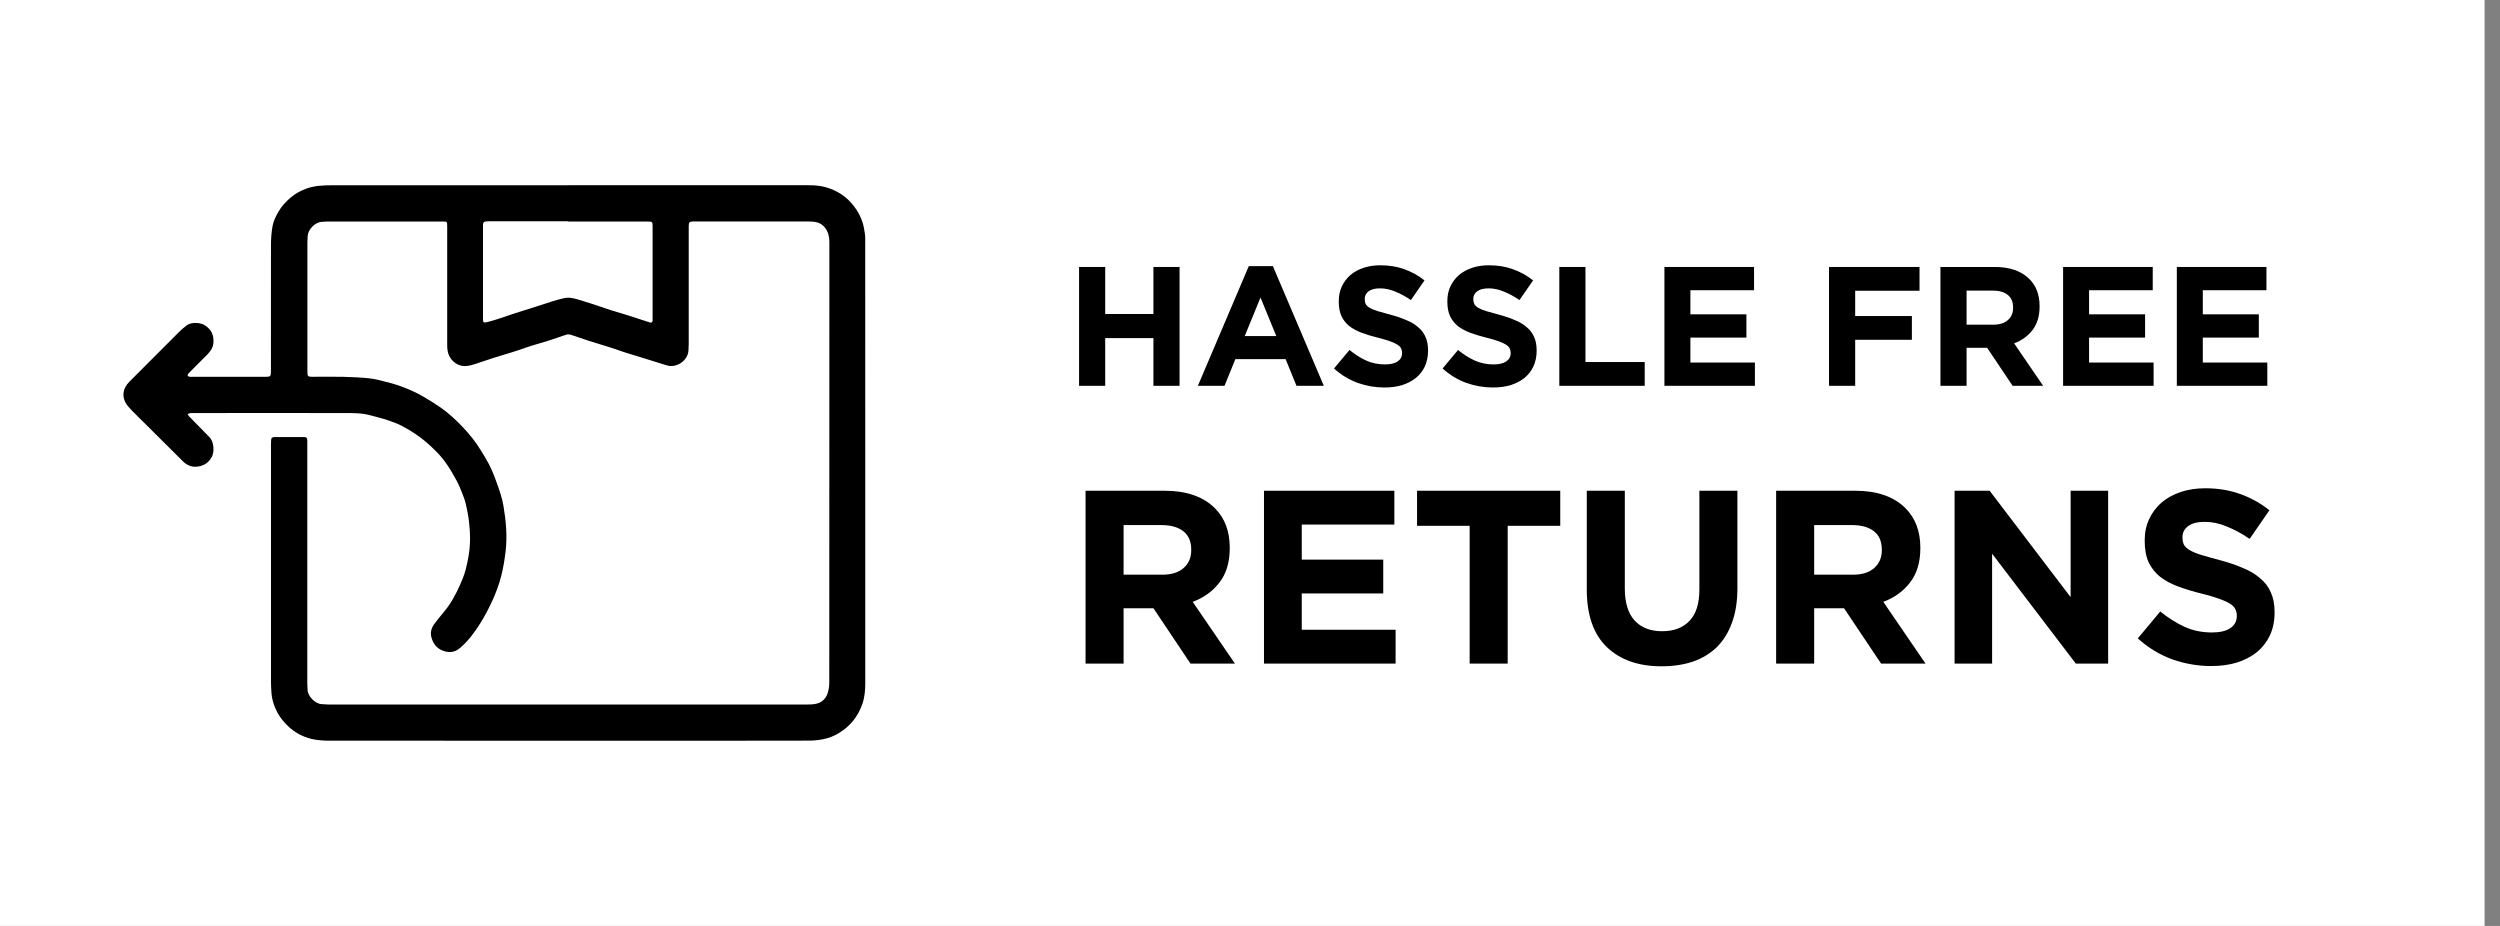 <svg xmlns="http://www.w3.org/2000/svg" fill="none" viewBox="0 0 108 40" height="40" width="108">
<rect x="0" y="0" width="108" height="40" fill="#808080" stroke="none"/>
<path fill="white" d="M0 0H107.333V40H0V0Z"></path>
<path fill="black" d="M46.616 11.533H47.745V13.565H49.828V11.533H50.957V16.667H49.828V14.606H47.745V16.667H46.616V11.533Z"></path>
<path fill="black" d="M55.136 14.518L54.454 12.853L53.772 14.518H55.136ZM53.948 11.497H54.989L57.189 16.667H56.008L55.539 15.515H53.368L52.899 16.667H51.748L53.948 11.497Z"></path>
<path fill="black" d="M59.807 16.74C59.416 16.74 59.032 16.674 58.656 16.542C58.279 16.405 57.937 16.197 57.629 15.919L58.297 15.119C58.531 15.31 58.771 15.462 59.015 15.574C59.265 15.686 59.536 15.743 59.829 15.743C60.064 15.743 60.245 15.701 60.372 15.618C60.504 15.53 60.57 15.41 60.57 15.259V15.244C60.57 15.171 60.555 15.107 60.526 15.053C60.502 14.995 60.45 14.941 60.372 14.892C60.299 14.843 60.194 14.794 60.057 14.745C59.925 14.696 59.751 14.645 59.536 14.591C59.277 14.528 59.042 14.457 58.832 14.379C58.622 14.3 58.443 14.205 58.297 14.093C58.15 13.975 58.035 13.831 57.952 13.66C57.874 13.489 57.835 13.276 57.835 13.022V13.007C57.835 12.773 57.879 12.562 57.967 12.377C58.055 12.186 58.177 12.022 58.333 11.885C58.495 11.748 58.685 11.643 58.905 11.57C59.125 11.497 59.367 11.46 59.631 11.46C60.008 11.46 60.352 11.516 60.665 11.629C60.983 11.741 61.274 11.902 61.538 12.113L60.951 12.963C60.721 12.807 60.497 12.685 60.277 12.597C60.057 12.504 59.837 12.457 59.617 12.457C59.397 12.457 59.23 12.501 59.118 12.589C59.01 12.672 58.957 12.778 58.957 12.905V12.919C58.957 13.002 58.971 13.076 59.001 13.139C59.035 13.198 59.093 13.252 59.177 13.301C59.26 13.35 59.372 13.396 59.514 13.44C59.661 13.484 59.844 13.535 60.064 13.594C60.323 13.662 60.553 13.741 60.753 13.829C60.959 13.912 61.13 14.014 61.267 14.137C61.408 14.254 61.514 14.393 61.582 14.555C61.655 14.716 61.692 14.909 61.692 15.134V15.149C61.692 15.403 61.645 15.63 61.553 15.831C61.46 16.026 61.33 16.192 61.164 16.329C60.998 16.461 60.8 16.564 60.57 16.637C60.34 16.706 60.086 16.74 59.807 16.74Z"></path>
<path fill="black" d="M64.498 16.74C64.107 16.74 63.723 16.674 63.347 16.542C62.97 16.405 62.628 16.197 62.32 15.919L62.987 15.119C63.222 15.31 63.462 15.462 63.706 15.574C63.955 15.686 64.227 15.743 64.52 15.743C64.755 15.743 64.936 15.701 65.063 15.618C65.195 15.53 65.261 15.41 65.261 15.259V15.244C65.261 15.171 65.246 15.107 65.217 15.053C65.192 14.995 65.141 14.941 65.063 14.892C64.989 14.843 64.884 14.794 64.747 14.745C64.615 14.696 64.442 14.645 64.227 14.591C63.968 14.528 63.733 14.457 63.523 14.379C63.312 14.3 63.134 14.205 62.987 14.093C62.841 13.975 62.726 13.831 62.643 13.66C62.564 13.489 62.525 13.276 62.525 13.022V13.007C62.525 12.773 62.569 12.562 62.657 12.377C62.745 12.186 62.868 12.022 63.024 11.885C63.185 11.748 63.376 11.643 63.596 11.57C63.816 11.497 64.058 11.46 64.322 11.46C64.698 11.46 65.043 11.516 65.356 11.629C65.674 11.741 65.965 11.902 66.229 12.113L65.642 12.963C65.412 12.807 65.187 12.685 64.967 12.597C64.747 12.504 64.527 12.457 64.307 12.457C64.087 12.457 63.921 12.501 63.809 12.589C63.701 12.672 63.647 12.778 63.647 12.905V12.919C63.647 13.002 63.662 13.076 63.691 13.139C63.725 13.198 63.784 13.252 63.867 13.301C63.95 13.35 64.063 13.396 64.205 13.44C64.351 13.484 64.535 13.535 64.755 13.594C65.014 13.662 65.243 13.741 65.444 13.829C65.649 13.912 65.82 14.014 65.957 14.137C66.099 14.254 66.204 14.393 66.273 14.555C66.346 14.716 66.383 14.909 66.383 15.134V15.149C66.383 15.403 66.336 15.63 66.243 15.831C66.15 16.026 66.021 16.192 65.855 16.329C65.688 16.461 65.49 16.564 65.261 16.637C65.031 16.706 64.777 16.74 64.498 16.74Z"></path>
<path fill="black" d="M67.363 11.533H68.492V15.64H71.051V16.667H67.363V11.533Z"></path>
<path fill="black" d="M71.903 11.533H75.775V12.538H73.025V13.579H75.445V14.584H73.025V15.662H75.812V16.667H71.903V11.533Z"></path>
<path fill="black" d="M79.014 11.533H82.923V12.56H80.144V13.653H82.593V14.679H80.144V16.667H79.014V11.533Z"></path>
<path fill="black" d="M86.1 14.027C86.379 14.027 86.592 13.961 86.738 13.829C86.89 13.697 86.966 13.521 86.966 13.301V13.286C86.966 13.042 86.887 12.858 86.731 12.736C86.575 12.614 86.357 12.553 86.078 12.553H84.956V14.027H86.1ZM83.827 11.533H86.174C86.824 11.533 87.323 11.707 87.67 12.054C87.963 12.347 88.11 12.738 88.11 13.227V13.242C88.11 13.658 88.007 13.997 87.802 14.261C87.601 14.52 87.337 14.711 87.01 14.833L88.264 16.667H86.944L85.844 15.024H84.956V16.667H83.827V11.533Z"></path>
<path fill="black" d="M89.126 11.533H92.998V12.538H90.248V13.579H92.668V14.584H90.248V15.662H93.035V16.667H89.126V11.533Z"></path>
<path fill="black" d="M94.039 11.533H97.911V12.538H95.161V13.579H97.581V14.584H95.161V15.662H97.948V16.667H94.039V11.533Z"></path>
<path fill="black" d="M50.203 24.827C50.608 24.827 50.917 24.731 51.131 24.539C51.351 24.347 51.461 24.091 51.461 23.771V23.749C51.461 23.394 51.348 23.127 51.12 22.949C50.892 22.772 50.576 22.683 50.171 22.683H48.539V24.827H50.203ZM46.896 21.2H50.309C51.255 21.2 51.98 21.452 52.485 21.957C52.912 22.384 53.125 22.953 53.125 23.664V23.685C53.125 24.29 52.976 24.784 52.677 25.168C52.386 25.545 52.002 25.822 51.525 26L53.349 28.667H51.429L49.829 26.277H48.539V28.667H46.896V21.2Z"></path>
<path fill="black" d="M54.604 21.2H60.236V22.661H56.236V24.176H59.756V25.637H56.236V27.205H60.29V28.667H54.604V21.2Z"></path>
<path fill="black" d="M63.489 22.715H61.217V21.2H67.403V22.715H65.132V28.667H63.489V22.715Z"></path>
<path fill="black" d="M71.781 28.784C70.779 28.784 69.99 28.507 69.413 27.952C68.838 27.397 68.549 26.569 68.549 25.467V21.2H70.192V25.424C70.192 26.036 70.334 26.498 70.619 26.811C70.903 27.116 71.298 27.269 71.803 27.269C72.308 27.269 72.702 27.12 72.987 26.821C73.271 26.523 73.413 26.075 73.413 25.477V21.2H75.056V25.413C75.056 25.982 74.978 26.476 74.822 26.896C74.672 27.316 74.455 27.668 74.171 27.952C73.886 28.229 73.541 28.439 73.136 28.581C72.731 28.716 72.279 28.784 71.781 28.784Z"></path>
<path fill="black" d="M80.036 24.827C80.441 24.827 80.751 24.731 80.964 24.539C81.184 24.347 81.295 24.091 81.295 23.771V23.749C81.295 23.394 81.181 23.127 80.953 22.949C80.726 22.772 80.409 22.683 80.004 22.683H78.372V24.827H80.036ZM76.729 21.2H80.143C81.088 21.2 81.814 21.452 82.319 21.957C82.745 22.384 82.959 22.953 82.959 23.664V23.685C82.959 24.29 82.809 24.784 82.511 25.168C82.219 25.545 81.835 25.822 81.359 26L83.183 28.667H81.263L79.663 26.277H78.372V28.667H76.729V21.2Z"></path>
<path fill="black" d="M84.438 21.2H85.952L89.451 25.797V21.2H91.072V28.667H89.675L86.059 23.92V28.667H84.438V21.2Z"></path>
<path fill="black" d="M95.521 28.773C94.952 28.773 94.394 28.677 93.846 28.485C93.299 28.286 92.801 27.984 92.353 27.579L93.323 26.416C93.665 26.693 94.013 26.914 94.369 27.077C94.731 27.241 95.126 27.323 95.553 27.323C95.894 27.323 96.157 27.262 96.342 27.141C96.534 27.013 96.63 26.839 96.63 26.619V26.597C96.63 26.491 96.609 26.398 96.566 26.32C96.531 26.235 96.456 26.156 96.342 26.085C96.235 26.014 96.082 25.943 95.883 25.872C95.691 25.801 95.439 25.726 95.126 25.648C94.749 25.556 94.408 25.452 94.102 25.339C93.796 25.225 93.537 25.086 93.323 24.923C93.11 24.752 92.943 24.542 92.822 24.293C92.708 24.044 92.651 23.735 92.651 23.365V23.344C92.651 23.003 92.715 22.697 92.843 22.427C92.971 22.149 93.149 21.911 93.377 21.712C93.611 21.513 93.889 21.36 94.209 21.253C94.529 21.147 94.881 21.093 95.265 21.093C95.812 21.093 96.314 21.175 96.769 21.339C97.231 21.502 97.654 21.737 98.038 22.043L97.185 23.28C96.85 23.052 96.523 22.875 96.203 22.747C95.883 22.612 95.563 22.544 95.243 22.544C94.923 22.544 94.682 22.608 94.518 22.736C94.362 22.857 94.283 23.01 94.283 23.195V23.216C94.283 23.337 94.305 23.444 94.347 23.536C94.397 23.621 94.483 23.7 94.603 23.771C94.724 23.842 94.888 23.909 95.094 23.973C95.307 24.037 95.574 24.112 95.894 24.197C96.271 24.297 96.605 24.411 96.897 24.539C97.195 24.66 97.444 24.809 97.643 24.987C97.85 25.157 98.002 25.36 98.102 25.595C98.209 25.829 98.262 26.11 98.262 26.437V26.459C98.262 26.828 98.195 27.159 98.059 27.451C97.924 27.735 97.736 27.977 97.494 28.176C97.252 28.368 96.964 28.517 96.63 28.624C96.296 28.724 95.926 28.773 95.521 28.773Z"></path>
<path fill="black" d="M24.562 8C28.02 8 31.477 8 34.934 8.002C35.169 8.002 35.414 8.018 35.641 8.079C36.141 8.213 36.563 8.48 36.884 8.898C37.042 9.102 37.165 9.324 37.248 9.565C37.309 9.738 37.338 9.922 37.365 10.103C37.383 10.231 37.378 10.366 37.378 10.496C37.378 16.829 37.378 23.162 37.38 29.497C37.38 29.797 37.358 30.096 37.264 30.379C37.109 30.846 36.84 31.239 36.438 31.535C36.213 31.701 35.968 31.834 35.701 31.901C35.464 31.962 35.21 31.995 34.965 31.995C32.222 32.002 29.479 32 26.738 32C22.556 32 18.373 32 14.194 31.997C13.947 31.997 13.693 31.977 13.453 31.921C13.082 31.831 12.75 31.654 12.465 31.389C12.272 31.209 12.104 31.007 11.98 30.776C11.828 30.489 11.735 30.181 11.722 29.854C11.715 29.714 11.706 29.578 11.706 29.438C11.706 26.024 11.706 22.612 11.706 19.197C11.706 19.134 11.711 19.069 11.713 19.006C11.715 18.917 11.769 18.881 11.852 18.881C12.274 18.881 12.698 18.881 13.12 18.881C13.248 18.881 13.271 18.912 13.275 19.045C13.275 19.094 13.275 19.143 13.275 19.193C13.275 22.632 13.275 26.069 13.275 29.508C13.275 29.604 13.284 29.699 13.287 29.795C13.293 30.076 13.614 30.404 13.89 30.417C13.996 30.422 14.104 30.435 14.209 30.435C21.092 30.435 27.972 30.435 34.855 30.435C34.979 30.435 35.104 30.433 35.225 30.41C35.486 30.361 35.668 30.204 35.751 29.955C35.798 29.809 35.825 29.651 35.825 29.499C35.829 23.166 35.827 16.834 35.829 10.498C35.829 10.321 35.814 10.148 35.735 9.991C35.639 9.796 35.49 9.65 35.273 9.601C35.149 9.571 35.019 9.567 34.891 9.567C33.257 9.567 31.622 9.567 29.988 9.567C29.975 9.567 29.959 9.567 29.946 9.567C29.786 9.571 29.753 9.603 29.753 9.762C29.753 11.179 29.753 13.45 29.753 14.867C29.753 14.959 29.746 15.051 29.741 15.143C29.717 15.581 29.223 15.911 28.81 15.785C28.482 15.686 28.154 15.581 27.829 15.48C27.566 15.399 27.301 15.32 27.038 15.237C26.893 15.193 26.751 15.139 26.608 15.091C26.48 15.049 26.354 15.006 26.224 14.966C25.963 14.885 25.703 14.809 25.442 14.726C25.184 14.643 24.928 14.548 24.668 14.465C24.612 14.447 24.547 14.436 24.493 14.452C24.356 14.488 24.224 14.539 24.091 14.584C23.963 14.627 23.837 14.672 23.709 14.712C23.447 14.793 23.182 14.869 22.917 14.95C22.771 14.995 22.63 15.051 22.486 15.098C22.363 15.141 22.237 15.179 22.113 15.219C21.846 15.3 21.577 15.379 21.312 15.464C21.054 15.547 20.798 15.639 20.538 15.722C20.295 15.799 20.053 15.866 19.801 15.756C19.633 15.682 19.505 15.561 19.419 15.401C19.337 15.249 19.319 15.082 19.319 14.907C19.321 13.48 19.319 11.199 19.319 9.771C19.319 9.576 19.312 9.569 19.114 9.569C17.476 9.569 15.839 9.569 14.2 9.569C14.097 9.569 13.994 9.578 13.893 9.585C13.61 9.601 13.302 9.919 13.291 10.195C13.287 10.281 13.28 10.366 13.28 10.451C13.28 12.319 13.28 14.189 13.28 16.057C13.28 16.259 13.298 16.277 13.498 16.277C13.942 16.277 14.387 16.268 14.829 16.279C15.213 16.288 15.597 16.306 15.976 16.346C16.214 16.371 16.447 16.443 16.681 16.499C16.854 16.542 17.024 16.584 17.193 16.643C17.392 16.712 17.59 16.789 17.785 16.876C17.956 16.952 18.124 17.038 18.284 17.132C18.531 17.278 18.775 17.426 19.011 17.588C19.375 17.837 19.693 18.138 19.997 18.456C20.284 18.759 20.546 19.085 20.764 19.442C20.888 19.644 21.013 19.844 21.123 20.053C21.218 20.234 21.296 20.423 21.37 20.614C21.465 20.861 21.552 21.112 21.631 21.364C21.682 21.525 21.721 21.691 21.75 21.86C21.86 22.502 21.918 23.151 21.844 23.799C21.801 24.167 21.743 24.538 21.649 24.897C21.559 25.245 21.433 25.586 21.285 25.914C21.126 26.266 20.944 26.612 20.739 26.94C20.493 27.333 20.214 27.707 19.857 28.006C19.635 28.192 19.375 28.213 19.099 28.096C18.84 27.988 18.71 27.788 18.638 27.537C18.578 27.326 18.638 27.126 18.757 26.962C18.948 26.695 19.177 26.455 19.368 26.188C19.507 25.995 19.622 25.779 19.732 25.568C19.828 25.38 19.909 25.184 19.99 24.989C20.039 24.868 20.082 24.744 20.115 24.616C20.216 24.224 20.291 23.826 20.304 23.422C20.313 23.13 20.293 22.834 20.261 22.542C20.234 22.282 20.18 22.026 20.122 21.77C20.088 21.615 20.03 21.465 19.972 21.319C19.9 21.135 19.826 20.951 19.734 20.778C19.595 20.522 19.449 20.266 19.28 20.026C19.143 19.828 18.986 19.644 18.816 19.476C18.605 19.267 18.385 19.065 18.147 18.89C17.907 18.71 17.648 18.553 17.386 18.412C17.186 18.304 16.966 18.225 16.748 18.151C16.508 18.07 16.259 18.012 16.014 17.945C15.633 17.837 15.24 17.844 14.849 17.844C12.66 17.839 10.472 17.844 8.283 17.844C8.265 17.844 8.247 17.841 8.229 17.844C8.186 17.857 8.146 17.873 8.106 17.886C8.126 17.92 8.141 17.958 8.168 17.985C8.46 18.284 8.752 18.582 9.044 18.881C9.255 19.094 9.262 19.529 9.152 19.736C9.008 20.001 8.79 20.133 8.507 20.16C8.281 20.183 8.074 20.098 7.91 19.936C7.261 19.294 6.615 18.649 5.968 18.005C5.818 17.855 5.661 17.709 5.526 17.545C5.239 17.193 5.284 16.797 5.587 16.492C6.292 15.781 7.001 15.073 7.71 14.366C7.823 14.254 7.942 14.146 8.07 14.052C8.258 13.913 8.64 13.924 8.837 14.045C9.136 14.229 9.253 14.494 9.217 14.838C9.197 15.024 9.095 15.17 8.972 15.298C8.698 15.579 8.418 15.852 8.141 16.133C8.119 16.155 8.101 16.203 8.108 16.232C8.112 16.252 8.162 16.268 8.193 16.277C8.222 16.284 8.256 16.279 8.29 16.279C9.356 16.279 10.422 16.279 11.486 16.279C11.673 16.279 11.704 16.248 11.704 16.064C11.704 14.234 11.702 12.404 11.706 10.575C11.706 10.312 11.726 10.047 11.769 9.791C11.807 9.567 11.908 9.358 12.023 9.156C12.164 8.909 12.353 8.705 12.568 8.525C12.761 8.361 12.979 8.245 13.217 8.155C13.581 8.018 13.958 8.004 14.337 8.004C17.745 8.004 21.153 8.004 24.558 8.004L24.562 8ZM24.544 9.567C24.544 9.567 24.544 9.562 24.544 9.56C23.404 9.56 22.264 9.56 21.123 9.56C21.081 9.56 21.038 9.56 20.995 9.565C20.908 9.574 20.865 9.616 20.865 9.711C20.865 10.79 20.865 12.723 20.865 13.803C20.865 13.917 20.894 13.949 21.007 13.924C21.173 13.886 21.334 13.837 21.496 13.785C21.759 13.7 22.019 13.61 22.279 13.522C22.396 13.484 22.515 13.448 22.634 13.41C22.809 13.354 22.984 13.3 23.16 13.244C23.305 13.197 23.449 13.15 23.593 13.105C23.761 13.051 23.927 12.99 24.098 12.948C24.268 12.905 24.448 12.847 24.616 12.862C24.839 12.883 25.054 12.97 25.272 13.031C25.384 13.062 25.494 13.1 25.606 13.136C25.864 13.222 26.12 13.313 26.381 13.397C26.643 13.48 26.908 13.556 27.171 13.637C27.297 13.675 27.42 13.718 27.544 13.758C27.721 13.816 27.901 13.873 28.078 13.931C28.154 13.956 28.183 13.917 28.192 13.85C28.197 13.819 28.192 13.787 28.192 13.754C28.192 12.71 28.192 10.813 28.192 9.769C28.192 9.583 28.181 9.571 27.99 9.571C26.839 9.571 25.689 9.571 24.538 9.571L24.544 9.567Z"></path>
</svg>
